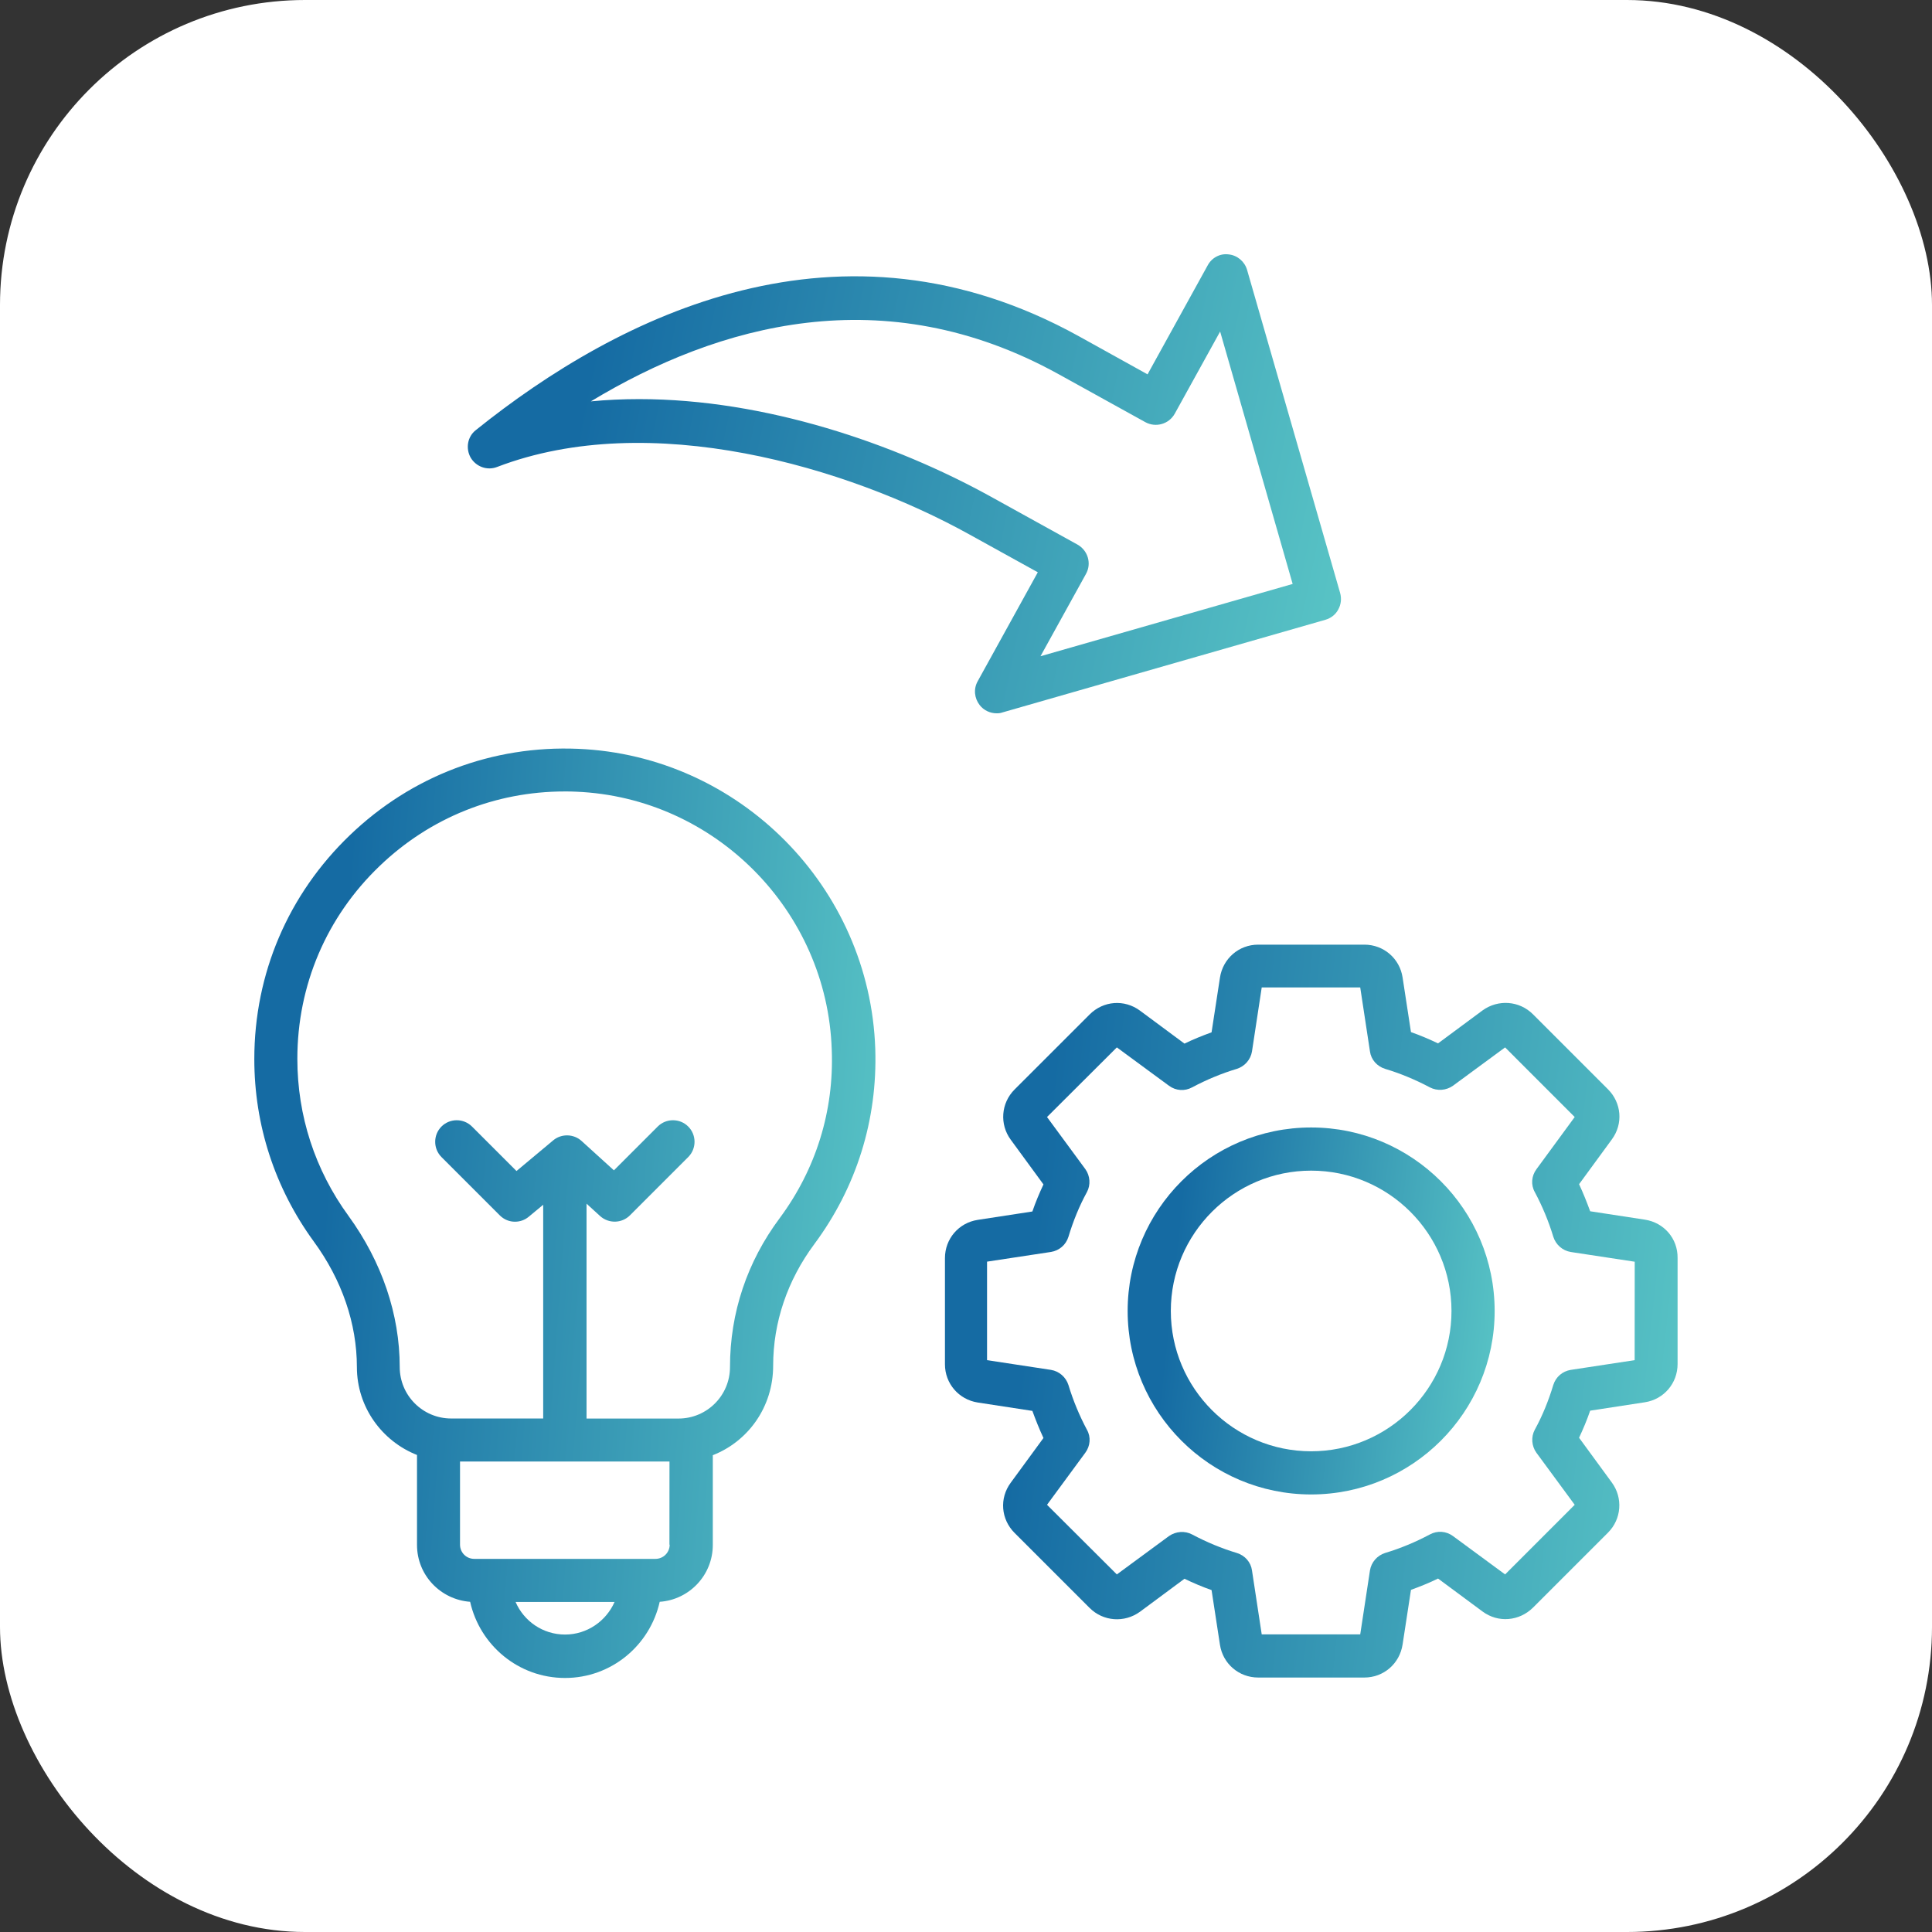 <svg width="76" height="76" viewBox="0 0 76 76" fill="none" xmlns="http://www.w3.org/2000/svg">
<rect x="0" y="0" width="76" height="76" fill="#333333" stroke="none"/>
<rect width="76" height="76" rx="12" fill="white"/>
<path d="M64.704 47.978L62.553 47.648C62.42 47.284 62.278 46.929 62.117 46.583L63.405 44.823C63.859 44.209 63.788 43.384 63.254 42.85L60.302 39.898C59.768 39.365 58.934 39.303 58.32 39.747L56.569 41.044C56.214 40.875 55.859 40.724 55.504 40.6L55.174 38.448C55.059 37.701 54.427 37.16 53.671 37.16H49.493C48.737 37.16 48.107 37.703 47.99 38.457L47.66 40.609C47.296 40.742 46.941 40.884 46.594 41.053L44.844 39.756C44.23 39.303 43.405 39.365 42.862 39.908L39.91 42.859C39.376 43.393 39.315 44.227 39.759 44.832L41.047 46.592C40.886 46.938 40.735 47.293 40.611 47.657L38.46 47.987C37.713 48.102 37.172 48.734 37.172 49.491V53.668C37.172 54.424 37.715 55.054 38.46 55.171L40.611 55.501C40.744 55.866 40.886 56.221 41.047 56.567L39.759 58.327C39.305 58.941 39.376 59.766 39.91 60.3L42.862 63.251C43.396 63.785 44.23 63.847 44.844 63.402L46.594 62.105C46.95 62.275 47.305 62.426 47.66 62.55L47.99 64.702C48.105 65.449 48.737 65.99 49.493 65.99H53.671C54.427 65.99 55.057 65.447 55.174 64.693L55.504 62.541C55.868 62.408 56.223 62.266 56.569 62.096L58.32 63.393C58.934 63.847 59.759 63.776 60.302 63.242L63.254 60.291C63.788 59.757 63.849 58.923 63.405 58.318L62.117 56.558C62.278 56.212 62.429 55.856 62.553 55.492L64.704 55.162C65.451 55.048 65.992 54.415 65.992 53.659V49.482C66.001 48.725 65.46 48.093 64.704 47.978ZM64.303 53.505L61.787 53.888C61.466 53.941 61.201 54.163 61.102 54.484C60.916 55.098 60.676 55.694 60.373 56.244C60.222 56.528 60.25 56.883 60.435 57.142L61.945 59.195L59.207 61.934L57.154 60.423C56.888 60.229 56.54 60.201 56.246 60.362C55.678 60.664 55.082 60.912 54.486 61.09C54.175 61.189 53.943 61.455 53.891 61.776L53.508 64.292H49.633L49.25 61.776C49.207 61.455 48.975 61.189 48.654 61.09C48.059 60.912 47.463 60.664 46.895 60.362C46.611 60.21 46.255 60.238 45.987 60.423L43.934 61.934L41.187 59.195L42.697 57.142C42.891 56.876 42.919 56.528 42.758 56.244C42.465 55.694 42.215 55.098 42.03 54.484C41.931 54.172 41.665 53.941 41.345 53.888L38.828 53.505V49.63L41.345 49.248C41.665 49.195 41.931 48.973 42.03 48.652C42.215 48.038 42.456 47.442 42.758 46.892C42.91 46.608 42.882 46.253 42.697 45.994L41.187 43.941L43.934 41.202L45.987 42.712C46.253 42.907 46.601 42.935 46.895 42.774C47.463 42.472 48.059 42.224 48.654 42.046C48.966 41.947 49.198 41.681 49.25 41.361L49.633 38.844H53.508L53.891 41.361C53.934 41.681 54.166 41.947 54.486 42.046C55.082 42.224 55.678 42.472 56.246 42.774C56.54 42.926 56.886 42.898 57.154 42.712L59.207 41.202L61.945 43.941L60.438 45.996C60.243 46.262 60.215 46.61 60.376 46.895C60.669 47.444 60.919 48.04 61.104 48.654C61.203 48.966 61.469 49.197 61.789 49.25L64.306 49.633L64.303 53.505Z" fill="url(#paint0_linear_9459_7634)"/>
<path d="M51.578 44.352C47.595 44.352 44.359 47.587 44.359 51.57C44.359 55.553 47.595 58.788 51.578 58.788C55.56 58.788 58.796 55.553 58.796 51.57C58.794 47.587 55.561 44.352 51.578 44.352ZM51.578 57.09C48.537 57.09 46.057 54.62 46.057 51.57C46.057 48.522 48.537 46.05 51.578 46.05C54.619 46.05 57.098 48.52 57.098 51.57C57.098 54.618 54.616 57.09 51.578 57.09Z" fill="url(#paint1_linear_9459_7634)"/>
<path d="M19.555 18.369C25.572 16.067 33.331 18.36 38.141 21.028L40.825 22.512L38.46 26.798C38.29 27.1 38.327 27.464 38.54 27.739C38.7 27.943 38.948 28.06 39.207 28.06C39.287 28.06 39.367 28.051 39.438 28.024L52.14 24.38C52.353 24.318 52.541 24.176 52.646 23.972C52.754 23.777 52.779 23.546 52.717 23.324L49.056 10.613C48.957 10.283 48.673 10.044 48.336 10.008C47.997 9.96 47.667 10.138 47.506 10.441L45.142 14.726L42.449 13.232C33.072 8.039 24.372 12.377 18.718 16.919C18.388 17.176 18.311 17.639 18.515 18.003C18.728 18.36 19.163 18.521 19.555 18.369ZM41.633 14.714L45.055 16.607C45.463 16.83 45.978 16.688 46.21 16.277L47.997 13.042L50.85 22.971L40.93 25.815L42.718 22.579C42.949 22.171 42.798 21.656 42.388 21.424L38.966 19.531C35.197 17.451 30.114 15.7 25.144 15.7C24.505 15.7 23.872 15.728 23.242 15.789C28.256 12.76 34.78 10.929 41.634 14.715L41.633 14.714Z" fill="url(#paint2_linear_9459_7634)"/>
<path d="M22.743 29.457C19.374 29.314 16.191 30.522 13.764 32.853C11.338 35.181 10.004 38.302 10.004 41.661C10.004 44.258 10.813 46.737 12.341 48.834C13.453 50.353 14.039 52.07 14.039 53.777C14.039 55.351 15.027 56.692 16.404 57.235V60.773C16.404 61.964 17.328 62.924 18.494 63.011C18.877 64.719 20.396 66.007 22.227 66.007C24.049 66.007 25.568 64.725 25.951 63.011C27.115 62.931 28.04 61.962 28.04 60.773V57.244C29.427 56.701 30.414 55.351 30.414 53.724C30.414 52.017 30.974 50.365 32.032 48.942C33.693 46.703 34.521 44.054 34.431 41.263C34.218 34.897 29.09 29.725 22.743 29.457ZM22.227 64.299C21.356 64.299 20.609 63.774 20.282 63.018H24.175C23.845 63.767 23.098 64.299 22.227 64.299ZM26.343 60.763C26.343 61.075 26.093 61.322 25.783 61.322H18.655C18.343 61.322 18.096 61.073 18.096 60.763V57.493H26.336L26.334 60.763H26.343ZM30.671 47.919C29.39 49.636 28.716 51.643 28.716 53.776C28.716 54.897 27.809 55.802 26.691 55.802H23.073V47.349L23.607 47.837C23.943 48.139 24.459 48.13 24.78 47.809L27.073 45.516C27.404 45.185 27.404 44.645 27.073 44.315C26.744 43.985 26.203 43.985 25.873 44.315L24.15 46.038L22.878 44.883C22.566 44.599 22.087 44.59 21.766 44.855L20.318 46.065L18.567 44.315C18.237 43.985 17.697 43.985 17.367 44.315C17.037 44.645 17.037 45.185 17.367 45.516L19.66 47.809C19.83 47.979 20.043 48.059 20.256 48.059C20.451 48.059 20.639 47.997 20.799 47.864L21.368 47.392V55.8H17.749C16.629 55.8 15.724 54.892 15.724 53.774C15.724 51.703 15.023 49.64 13.707 47.827C12.392 46.024 11.697 43.891 11.697 41.65C11.697 38.76 12.843 36.068 14.933 34.067C16.915 32.165 19.484 31.134 22.213 31.134C22.364 31.134 22.516 31.134 22.658 31.143C28.123 31.365 32.541 35.827 32.719 41.295C32.813 43.705 32.094 45.999 30.671 47.919Z" fill="url(#paint3_linear_9459_7634)"/>
<defs>
<linearGradient id="paint0_linear_9459_7634" x1="37.072" y1="38.082" x2="68.651" y2="41.512" gradientUnits="userSpaceOnUse">
<stop offset="0.15" stop-color="#156BA3"/>
<stop offset="1" stop-color="#5AC6C6"/>
</linearGradient>
<linearGradient id="paint1_linear_9459_7634" x1="44.309" y1="44.813" x2="60.128" y2="46.532" gradientUnits="userSpaceOnUse">
<stop offset="0.15" stop-color="#156BA3"/>
<stop offset="1" stop-color="#5AC6C6"/>
</linearGradient>
<linearGradient id="paint2_linear_9459_7634" x1="18.283" y1="10.578" x2="54.804" y2="18.124" gradientUnits="userSpaceOnUse">
<stop offset="0.15" stop-color="#156BA3"/>
<stop offset="1" stop-color="#5AC6C6"/>
</linearGradient>
<linearGradient id="paint3_linear_9459_7634" x1="9.919" y1="30.615" x2="36.865" y2="32.571" gradientUnits="userSpaceOnUse">
<stop offset="0.15" stop-color="#156BA3"/>
<stop offset="1" stop-color="#5AC6C6"/>
</linearGradient>
</defs>
</svg>
